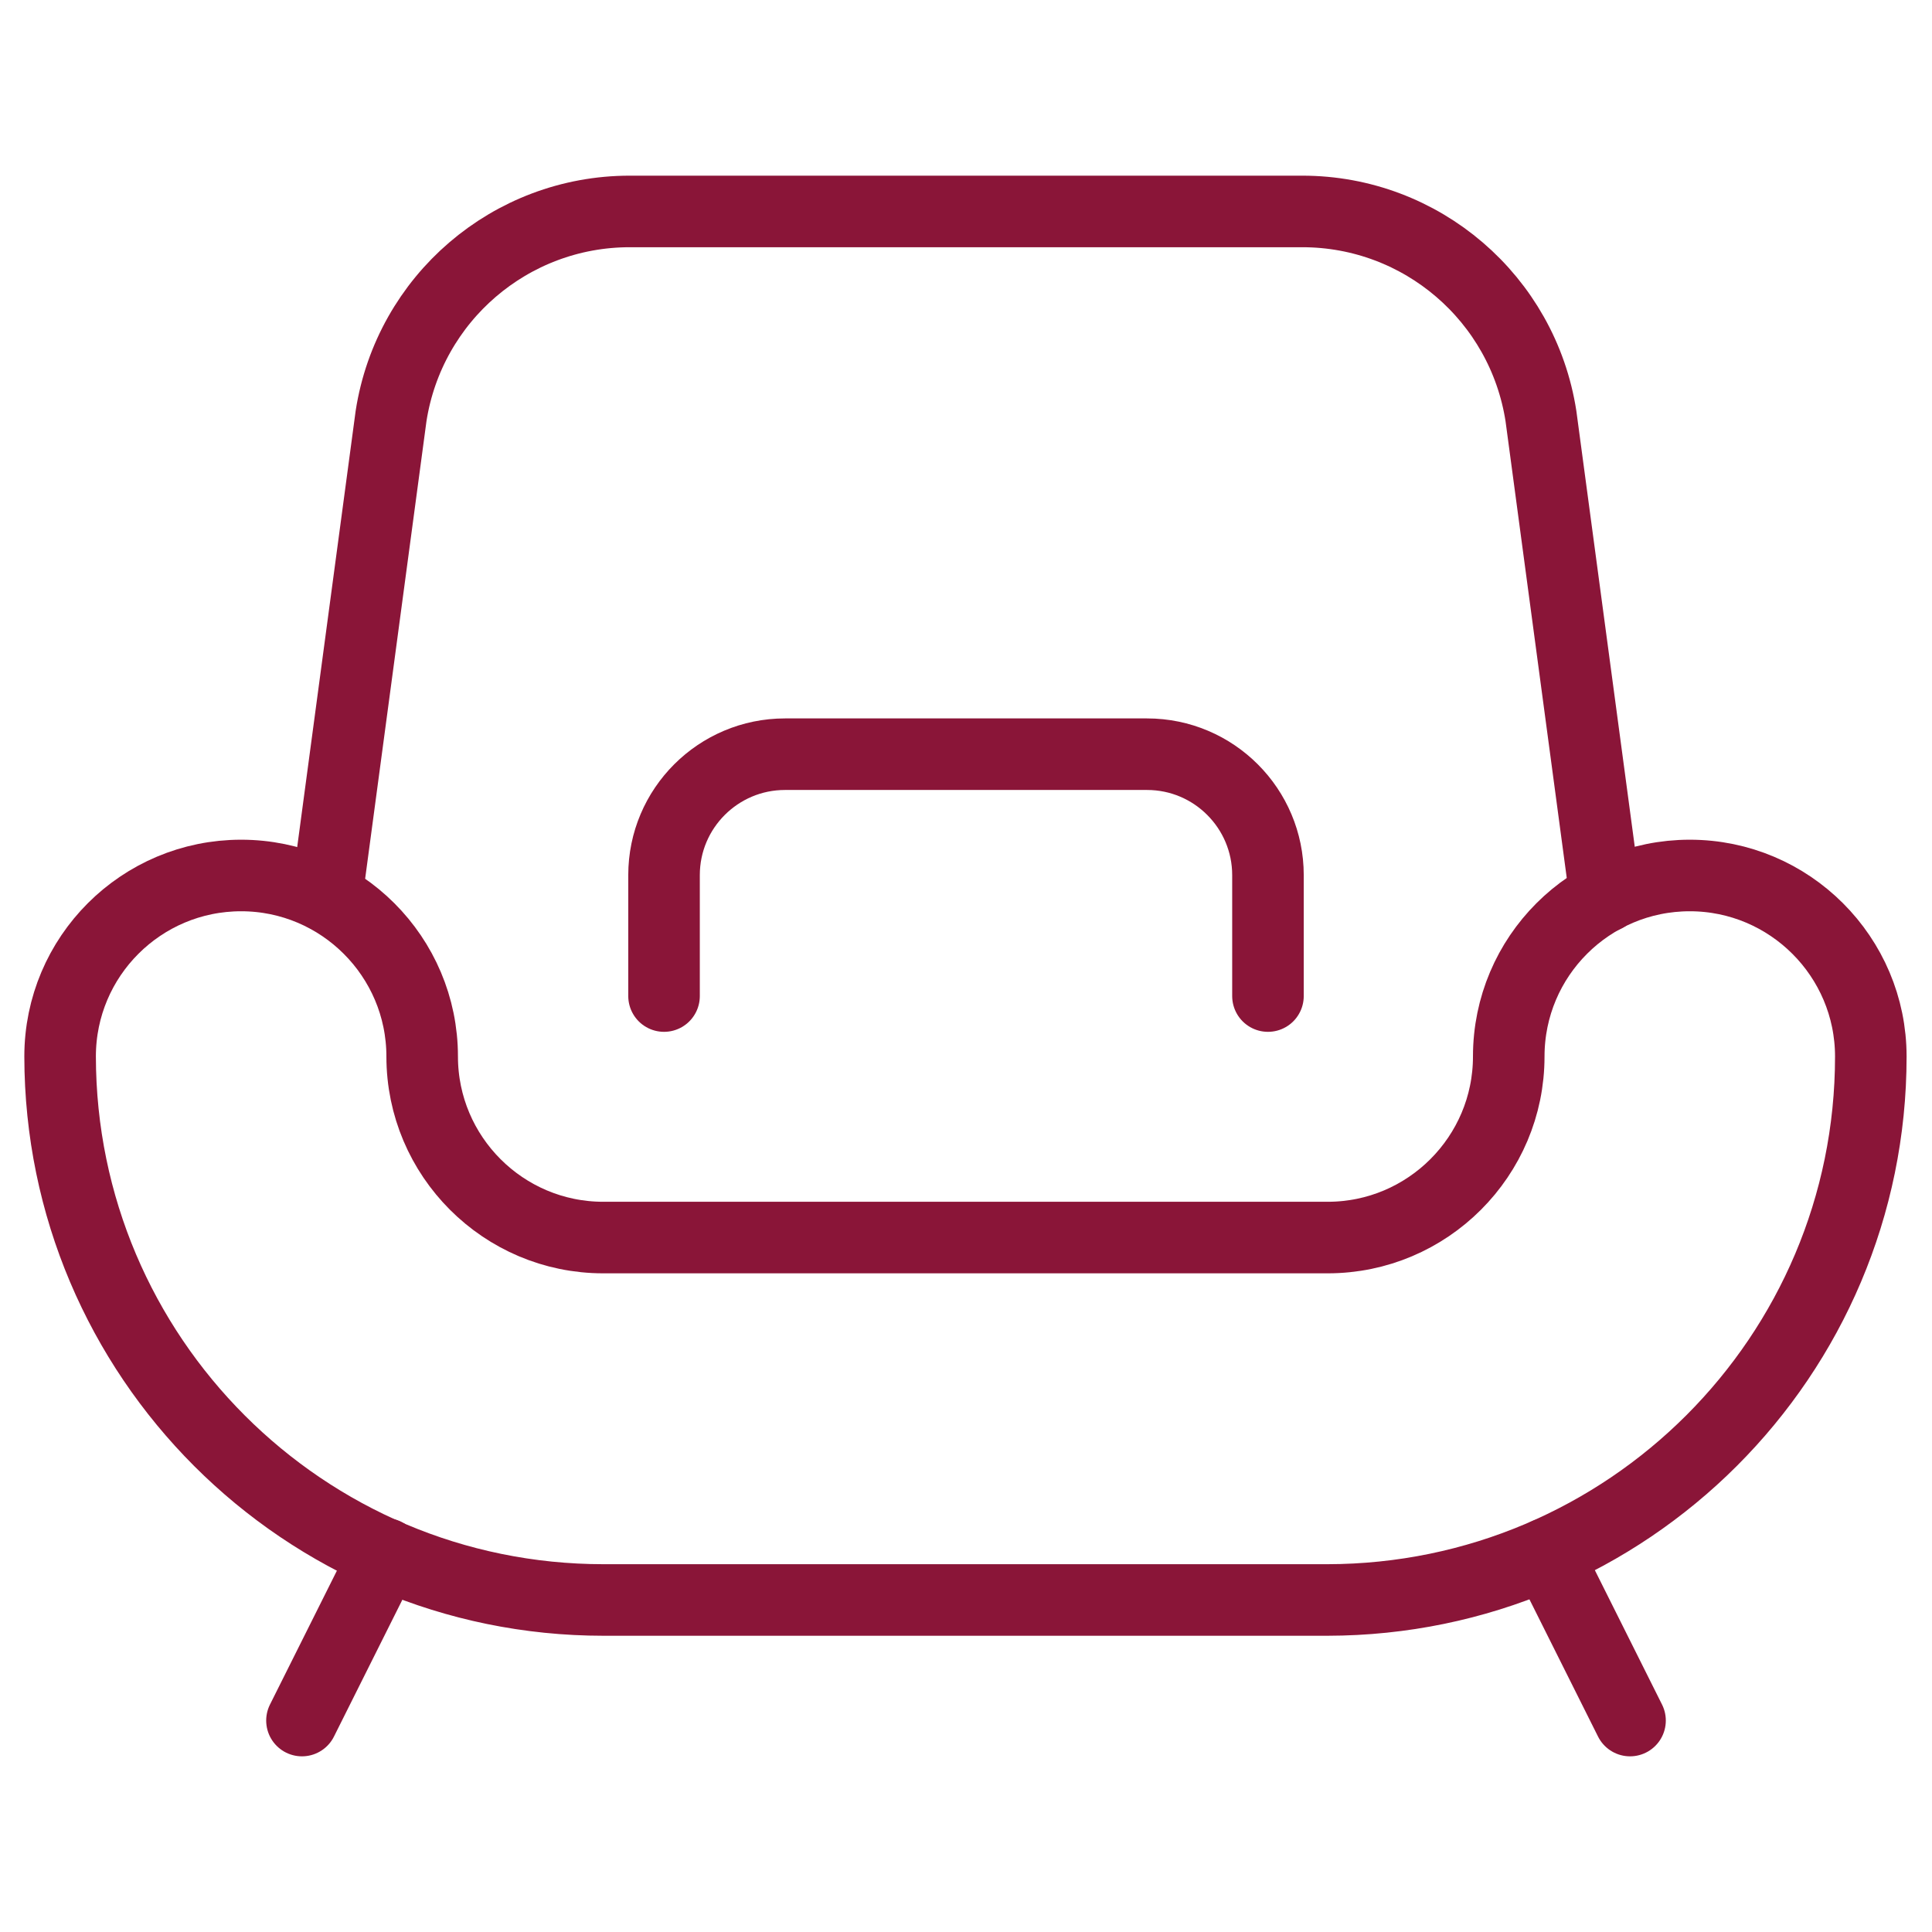 <?xml version="1.0" encoding="UTF-8"?><svg id="Layer_1" xmlns="http://www.w3.org/2000/svg" viewBox="0 0 54 54"><defs><style>.cls-1{fill:none;stroke:#8a1538;stroke-linecap:round;stroke-linejoin:round;stroke-width:2px;}</style></defs><path class="cls-1" d="m37.12,44.72h-20.25c-8.38,0-15.18-6.8-15.19-15.19,0-2.8,2.27-5.06,5.06-5.06s5.06,2.27,5.06,5.06c0,2.79,2.27,5.06,5.06,5.06h20.25c2.79,0,5.06-2.27,5.06-5.06,0-2.8,2.27-5.06,5.06-5.06s5.06,2.27,5.06,5.06c0,8.38-6.8,15.18-15.19,15.19Z"/><line class="cls-1" x1="8.44" y1="48.09" x2="10.77" y2="43.43"/><line class="cls-1" x1="45.56" y1="48.09" x2="43.23" y2="43.43"/><path class="cls-1" d="m44.87,25.06l-1.8-13.43c-.51-3.29-3.34-5.72-6.67-5.72h-18.8c-3.33,0-6.16,2.43-6.67,5.72l-1.8,13.43"/><path class="cls-1" d="m35.44,27.84v-3.38c0-1.86-1.51-3.38-3.38-3.38h-10.12c-1.86,0-3.38,1.51-3.38,3.38v3.38"/></svg>